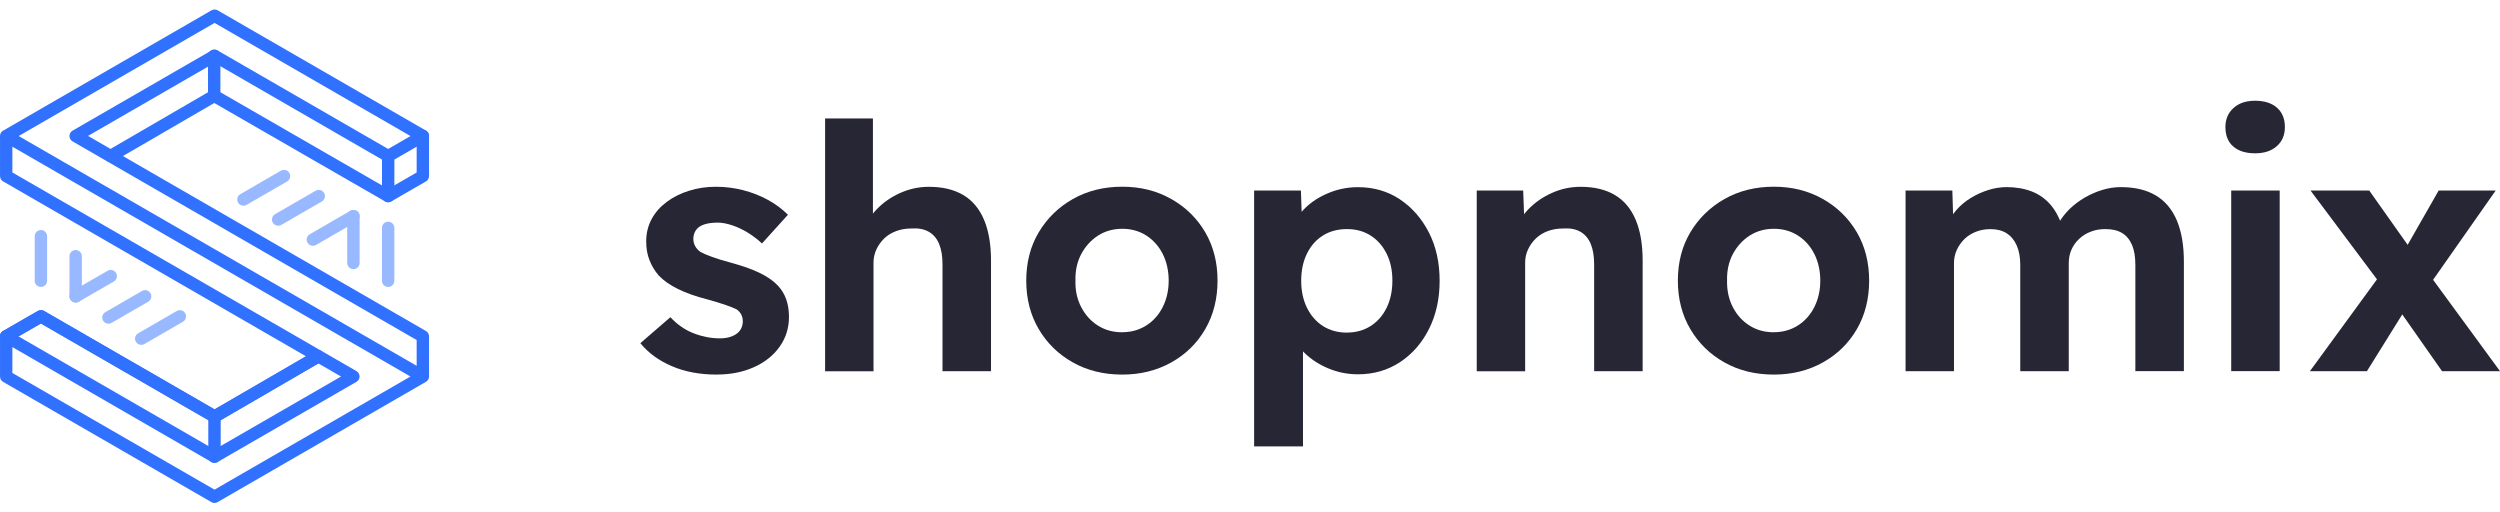 <svg xmlns="http://www.w3.org/2000/svg" width="200" height="41" viewBox="0 0 200 41" fill="none"><path d="M57.346 29.967C55.998 29.967 54.801 29.745 53.754 29.297C52.707 28.849 51.863 28.235 51.228 27.454L53.631 25.376C54.194 25.979 54.824 26.411 55.518 26.673C56.208 26.938 56.902 27.069 57.596 27.069C57.869 27.069 58.119 27.037 58.345 26.974C58.571 26.91 58.769 26.819 58.932 26.7C59.094 26.581 59.217 26.435 59.3 26.264C59.384 26.09 59.423 25.904 59.423 25.705C59.423 25.305 59.261 24.988 58.932 24.75C58.749 24.659 58.468 24.544 58.083 24.409C57.703 24.274 57.207 24.123 56.608 23.957C55.681 23.719 54.892 23.442 54.245 23.124C53.599 22.807 53.084 22.446 52.703 22.046C52.374 21.665 52.125 21.249 51.954 20.801C51.78 20.357 51.696 19.858 51.696 19.31C51.696 18.656 51.843 18.058 52.132 17.522C52.422 16.987 52.83 16.527 53.35 16.143C53.869 15.758 54.464 15.465 55.138 15.255C55.812 15.044 56.521 14.941 57.27 14.941C58.02 14.941 58.745 15.033 59.455 15.215C60.165 15.397 60.827 15.659 61.437 15.992C62.048 16.325 62.579 16.725 63.035 17.181L60.958 19.477C60.629 19.168 60.26 18.886 59.852 18.628C59.443 18.375 59.019 18.172 58.579 18.026C58.143 17.879 57.75 17.808 57.405 17.808C57.096 17.808 56.819 17.835 56.573 17.891C56.327 17.947 56.121 18.026 55.958 18.137C55.796 18.248 55.673 18.387 55.59 18.561C55.506 18.735 55.467 18.922 55.467 19.12C55.467 19.318 55.518 19.513 55.617 19.695C55.716 19.877 55.859 20.032 56.042 20.159C56.244 20.27 56.537 20.397 56.93 20.539C57.322 20.686 57.853 20.849 58.527 21.031C59.404 21.269 60.145 21.531 60.755 21.824C61.366 22.117 61.854 22.454 62.218 22.835C62.528 23.164 62.754 23.537 62.9 23.953C63.047 24.373 63.118 24.837 63.118 25.349C63.118 26.241 62.869 27.037 62.369 27.739C61.87 28.441 61.18 28.988 60.307 29.377C59.431 29.769 58.448 29.963 57.358 29.963L57.346 29.967Z" fill="#272635"></path><path d="M66.008 29.694V9.478H69.834V18.192L69.069 18.521C69.267 17.867 69.628 17.268 70.147 16.733C70.666 16.198 71.289 15.762 72.018 15.437C72.748 15.108 73.513 14.945 74.314 14.945C75.408 14.945 76.32 15.163 77.057 15.599C77.795 16.035 78.35 16.698 78.723 17.582C79.095 18.466 79.281 19.552 79.281 20.845V29.698H75.4V21.146C75.4 20.492 75.309 19.945 75.127 19.508C74.944 19.072 74.667 18.747 74.294 18.537C73.921 18.327 73.461 18.24 72.914 18.279C72.478 18.279 72.074 18.347 71.697 18.486C71.325 18.624 71.003 18.819 70.742 19.072C70.476 19.326 70.27 19.619 70.115 19.948C69.961 20.278 69.881 20.63 69.881 21.015V29.701H66L66.008 29.694Z" fill="#272635"></path><path d="M89.779 29.967C88.304 29.967 86.988 29.646 85.83 28.995C84.672 28.345 83.765 27.461 83.099 26.331C82.433 25.201 82.1 23.909 82.1 22.45C82.1 20.991 82.433 19.702 83.099 18.584C83.765 17.466 84.672 16.578 85.83 15.92C86.988 15.266 88.304 14.937 89.779 14.937C91.254 14.937 92.542 15.266 93.7 15.92C94.858 16.574 95.762 17.462 96.42 18.584C97.074 19.706 97.403 20.995 97.403 22.45C97.403 23.905 97.074 25.201 96.42 26.331C95.766 27.461 94.858 28.349 93.7 28.995C92.542 29.642 91.238 29.967 89.779 29.967ZM89.779 26.577C90.489 26.577 91.127 26.399 91.69 26.046C92.253 25.693 92.697 25.197 93.014 24.571C93.331 23.945 93.494 23.235 93.494 22.454C93.494 21.673 93.335 20.939 93.014 20.309C92.697 19.683 92.253 19.191 91.69 18.834C91.127 18.477 90.489 18.303 89.779 18.303C89.069 18.303 88.403 18.485 87.84 18.85C87.277 19.215 86.829 19.706 86.5 20.325C86.171 20.943 86.016 21.653 86.036 22.458C86.016 23.239 86.171 23.948 86.5 24.575C86.829 25.201 87.273 25.697 87.84 26.05C88.403 26.407 89.049 26.581 89.779 26.581V26.577Z" fill="#272635"></path><path d="M100.33 35.704V15.243H104.073L104.184 18.494L103.474 18.248C103.601 17.665 103.914 17.13 104.418 16.638C104.921 16.147 105.543 15.746 106.289 15.437C107.034 15.128 107.819 14.973 108.64 14.973C109.897 14.973 111.011 15.298 111.986 15.944C112.961 16.591 113.734 17.475 114.309 18.593C114.884 19.715 115.17 21.003 115.17 22.458C115.17 23.913 114.888 25.182 114.325 26.308C113.758 27.438 112.985 28.326 112.002 28.972C111.019 29.618 109.897 29.944 108.64 29.944C107.803 29.944 107.006 29.785 106.249 29.464C105.492 29.147 104.85 28.722 104.322 28.195C103.795 27.668 103.466 27.101 103.339 26.502L104.239 26.122V35.712H100.334L100.33 35.704ZM107.76 26.605C108.469 26.605 109.1 26.431 109.643 26.086C110.19 25.741 110.618 25.253 110.928 24.623C111.237 23.993 111.391 23.271 111.391 22.45C111.391 21.63 111.237 20.912 110.928 20.294C110.618 19.675 110.194 19.192 109.655 18.847C109.116 18.502 108.485 18.327 107.756 18.327C107.026 18.327 106.388 18.498 105.845 18.835C105.298 19.172 104.87 19.655 104.56 20.282C104.251 20.908 104.096 21.634 104.096 22.454C104.096 23.275 104.251 23.997 104.56 24.627C104.87 25.253 105.298 25.741 105.845 26.09C106.392 26.435 107.03 26.609 107.756 26.609L107.76 26.605Z" fill="#272635"></path><path d="M118.139 29.694V15.243H121.854L121.965 18.192L121.199 18.521C121.398 17.867 121.758 17.269 122.278 16.733C122.797 16.198 123.42 15.762 124.149 15.437C124.879 15.108 125.644 14.945 126.445 14.945C127.539 14.945 128.451 15.163 129.188 15.6C129.926 16.036 130.481 16.698 130.853 17.582C131.226 18.466 131.412 19.552 131.412 20.845V29.698H127.531V21.146C127.531 20.492 127.44 19.945 127.257 19.509C127.075 19.073 126.797 18.747 126.425 18.537C126.052 18.327 125.592 18.24 125.045 18.28C124.609 18.28 124.205 18.347 123.828 18.486C123.455 18.625 123.134 18.819 122.873 19.073C122.607 19.326 122.401 19.62 122.246 19.949C122.091 20.278 122.012 20.631 122.012 21.015V29.702H118.131L118.139 29.694Z" fill="#272635"></path><path d="M141.908 29.967C140.433 29.967 139.117 29.646 137.959 28.995C136.801 28.349 135.894 27.461 135.228 26.331C134.562 25.201 134.229 23.909 134.229 22.45C134.229 20.991 134.562 19.702 135.228 18.584C135.894 17.466 136.801 16.578 137.959 15.92C139.117 15.266 140.433 14.937 141.908 14.937C143.383 14.937 144.671 15.266 145.829 15.92C146.987 16.574 147.89 17.462 148.549 18.584C149.203 19.706 149.532 20.995 149.532 22.45C149.532 23.905 149.203 25.201 148.549 26.331C147.894 27.461 146.987 28.349 145.829 28.995C144.671 29.642 143.367 29.967 141.908 29.967ZM141.908 26.577C142.618 26.577 143.256 26.399 143.819 26.046C144.382 25.693 144.826 25.197 145.143 24.571C145.46 23.945 145.623 23.235 145.623 22.454C145.623 21.673 145.464 20.939 145.143 20.309C144.826 19.683 144.382 19.191 143.819 18.834C143.256 18.477 142.618 18.303 141.908 18.303C141.198 18.303 140.532 18.485 139.969 18.85C139.406 19.215 138.958 19.706 138.629 20.325C138.3 20.943 138.145 21.653 138.165 22.458C138.149 23.239 138.304 23.948 138.629 24.575C138.954 25.201 139.402 25.697 139.969 26.05C140.532 26.407 141.178 26.581 141.908 26.581V26.577Z" fill="#272635"></path><path d="M152.445 29.693V15.242H156.188L156.271 18.002L155.697 18.113C155.899 17.641 156.16 17.213 156.489 16.828C156.818 16.448 157.203 16.119 157.651 15.845C158.095 15.571 158.567 15.357 159.058 15.203C159.55 15.048 160.042 14.969 160.533 14.969C161.279 14.969 161.953 15.088 162.555 15.322C163.158 15.559 163.665 15.928 164.086 16.428C164.502 16.927 164.831 17.589 165.069 18.41L164.466 18.355L164.657 17.918C164.894 17.482 165.196 17.086 165.56 16.729C165.925 16.376 166.334 16.063 166.79 15.801C167.245 15.54 167.717 15.334 168.209 15.187C168.7 15.04 169.184 14.969 169.656 14.969C170.786 14.969 171.722 15.191 172.471 15.639C173.216 16.087 173.775 16.753 174.152 17.645C174.524 18.537 174.711 19.631 174.711 20.924V29.693H170.829V21.197C170.829 20.543 170.738 20.004 170.556 19.584C170.374 19.163 170.112 18.85 169.763 18.64C169.418 18.43 168.97 18.327 168.423 18.327C168.003 18.327 167.618 18.394 167.261 18.533C166.904 18.668 166.595 18.862 166.334 19.108C166.068 19.354 165.866 19.639 165.719 19.968C165.572 20.297 165.501 20.662 165.501 21.062V29.697H161.62V21.173C161.62 20.571 161.524 20.059 161.334 19.631C161.144 19.203 160.874 18.882 160.529 18.66C160.184 18.442 159.756 18.331 159.245 18.331C158.824 18.331 158.44 18.398 158.083 18.537C157.73 18.672 157.425 18.866 157.167 19.112C156.914 19.358 156.708 19.643 156.553 19.972C156.398 20.301 156.319 20.654 156.319 21.039V29.697H152.438L152.445 29.693Z" fill="#272635"></path><path d="M180.408 12.265C179.663 12.265 179.08 12.083 178.66 11.718C178.239 11.353 178.033 10.834 178.033 10.16C178.033 9.541 178.247 9.034 178.676 8.645C179.104 8.253 179.682 8.059 180.412 8.059C181.141 8.059 181.74 8.245 182.16 8.618C182.581 8.99 182.791 9.506 182.791 10.16C182.791 10.814 182.577 11.306 182.148 11.69C181.72 12.071 181.141 12.265 180.412 12.265H180.408ZM178.497 29.693V15.242H182.375V29.693H178.497Z" fill="#272635"></path><path d="M184.793 29.694L190.558 21.8L192.687 24.341L189.352 29.698H184.789L184.793 29.694ZM195.363 29.694L191.783 24.587L190.688 23.057L184.841 15.243H189.539L193.036 20.187L194.237 21.824L200.001 29.694H195.359H195.363ZM194.082 23.192L192.005 20.65L195.093 15.243H199.656L194.082 23.192Z" fill="#272635"></path><path d="M31.053 16.181C30.966 16.181 30.882 16.158 30.807 16.114L17.141 8.24L9.105 12.907C8.867 13.041 8.566 12.962 8.427 12.728C8.288 12.494 8.371 12.189 8.605 12.05L16.887 7.237C17.042 7.15 17.232 7.146 17.383 7.237L31.049 15.115L33.333 13.799V10.877C33.333 10.603 33.554 10.381 33.828 10.381C34.102 10.381 34.324 10.603 34.324 10.877V14.084C34.324 14.263 34.228 14.425 34.078 14.512L31.299 16.114C31.223 16.158 31.136 16.181 31.053 16.181Z" fill="#3171FF"></path><path d="M17.136 8.165C16.863 8.165 16.641 7.943 16.641 7.67V4.462C16.641 4.189 16.863 3.967 17.136 3.967C17.41 3.967 17.632 4.189 17.632 4.462V7.67C17.632 7.943 17.41 8.165 17.136 8.165Z" fill="#3171FF"></path><path d="M17.161 40.239C17.073 40.239 16.99 40.215 16.915 40.171L0.248 30.549C0.093 30.462 0.002 30.296 0.002 30.121V26.914C0.002 26.735 0.097 26.573 0.248 26.486C0.402 26.398 0.589 26.398 0.743 26.486L17.161 35.965L27.282 30.121L0.248 14.512C0.093 14.425 0.002 14.259 0.002 14.084V10.877C0.002 10.75 0.05 10.635 0.125 10.552C0.125 10.552 0.157 10.516 0.176 10.5C0.2 10.48 0.228 10.461 0.26 10.445L16.919 0.827C17.074 0.739 17.26 0.739 17.415 0.827L34.082 10.449C34.236 10.536 34.328 10.703 34.328 10.877C34.328 11.051 34.233 11.218 34.082 11.305L31.302 12.907C31.148 12.994 30.962 12.994 30.807 12.907L17.165 5.029L7.043 10.873L34.078 26.482C34.232 26.569 34.324 26.735 34.324 26.91V30.117C34.324 30.244 34.276 30.355 34.205 30.438C34.185 30.458 34.165 30.478 34.145 30.498C34.121 30.518 34.098 30.533 34.07 30.549L17.41 40.167C17.335 40.211 17.248 40.235 17.165 40.235L17.161 40.239ZM0.989 29.836L17.161 39.172L32.837 30.121L0.989 11.733V13.795L28.519 29.689C28.674 29.776 28.765 29.943 28.765 30.117C28.765 30.291 28.67 30.458 28.519 30.545L17.407 36.96C17.252 37.047 17.066 37.047 16.911 36.96L0.989 27.766V29.828V29.836ZM1.485 10.877L33.333 29.265V27.203L5.802 11.309C5.648 11.222 5.556 11.055 5.556 10.881C5.556 10.706 5.651 10.54 5.802 10.453L16.915 4.038C17.07 3.951 17.256 3.951 17.41 4.038L31.053 11.916L32.841 10.885L17.165 1.834L1.489 10.885L1.485 10.877Z" fill="#3171FF"></path><path d="M17.161 33.824C17.074 33.824 16.99 33.8 16.915 33.757L3.273 25.879L0.744 27.338C0.506 27.473 0.204 27.393 0.065 27.156C-0.069 26.918 0.01 26.616 0.248 26.478L3.027 24.876C3.182 24.789 3.368 24.789 3.523 24.876L17.165 32.75L25.201 28.083C25.439 27.945 25.741 28.028 25.879 28.262C26.018 28.5 25.935 28.801 25.701 28.94L17.419 33.753C17.343 33.796 17.256 33.82 17.169 33.82L17.161 33.824Z" fill="#3171FF"></path><path d="M17.16 37.032C16.886 37.032 16.664 36.809 16.664 36.536V33.329C16.664 33.055 16.886 32.833 17.16 32.833C17.433 32.833 17.655 33.055 17.655 33.329V36.536C17.655 36.809 17.433 37.032 17.16 37.032Z" fill="#3171FF"></path><path d="M31.054 16.181C30.781 16.181 30.559 15.959 30.559 15.686V12.479C30.559 12.205 30.781 11.983 31.054 11.983C31.328 11.983 31.55 12.205 31.55 12.479V15.686C31.55 15.959 31.328 16.181 31.054 16.181Z" fill="#3171FF"></path><path d="M17.161 33.824C17.074 33.824 16.99 33.8 16.915 33.757L3.273 25.879L0.744 27.338C0.506 27.473 0.204 27.393 0.065 27.156C-0.069 26.918 0.01 26.616 0.248 26.478L3.027 24.876C3.182 24.789 3.368 24.789 3.523 24.876L17.165 32.75L25.201 28.083C25.439 27.945 25.741 28.028 25.879 28.262C26.018 28.5 25.935 28.801 25.701 28.94L17.419 33.753C17.343 33.796 17.256 33.82 17.169 33.82L17.161 33.824Z" fill="#3171FF"></path><g opacity="0.5"><path d="M25.027 19.663C24.856 19.663 24.69 19.576 24.599 19.417C24.464 19.179 24.543 18.878 24.781 18.739L28.028 16.864C28.266 16.729 28.567 16.808 28.706 17.046C28.841 17.284 28.762 17.585 28.524 17.724L25.277 19.599C25.197 19.643 25.114 19.667 25.031 19.667L25.027 19.663Z" fill="#3171FF"></path><path d="M31.052 22.957C30.779 22.957 30.557 22.735 30.557 22.462V18.231C30.557 17.958 30.779 17.736 31.052 17.736C31.326 17.736 31.548 17.958 31.548 18.231V22.462C31.548 22.735 31.326 22.957 31.052 22.957Z" fill="#3171FF"></path><path d="M19.472 16.455C19.302 16.455 19.135 16.368 19.044 16.209C18.909 15.972 18.988 15.67 19.226 15.532L22.473 13.656C22.711 13.521 23.013 13.601 23.151 13.839C23.286 14.077 23.207 14.378 22.969 14.517L19.722 16.392C19.643 16.436 19.56 16.459 19.476 16.459L19.472 16.455Z" fill="#3171FF"></path><path d="M22.252 18.057C22.081 18.057 21.915 17.97 21.823 17.811C21.689 17.573 21.768 17.272 22.006 17.133L25.253 15.258C25.491 15.123 25.792 15.202 25.931 15.44C26.065 15.678 25.986 15.979 25.748 16.118L22.501 17.994C22.422 18.037 22.339 18.061 22.255 18.061L22.252 18.057Z" fill="#3171FF"></path><path d="M6.052 24.202C5.882 24.202 5.715 24.115 5.624 23.956C5.485 23.719 5.569 23.417 5.806 23.279L8.609 21.661C8.847 21.522 9.149 21.605 9.287 21.843C9.426 22.081 9.343 22.383 9.105 22.521L6.302 24.139C6.223 24.183 6.139 24.206 6.056 24.206L6.052 24.202Z" fill="#3171FF"></path><path d="M3.273 22.957C2.999 22.957 2.777 22.735 2.777 22.462V18.897C2.777 18.624 2.999 18.402 3.273 18.402C3.546 18.402 3.768 18.624 3.768 18.897V22.462C3.768 22.735 3.546 22.957 3.273 22.957Z" fill="#3171FF"></path><path d="M11.298 27.588C11.128 27.588 10.961 27.5 10.87 27.342C10.731 27.104 10.815 26.803 11.053 26.664L14.141 24.88C14.379 24.745 14.68 24.824 14.819 25.062C14.958 25.3 14.874 25.602 14.636 25.74L11.548 27.524C11.469 27.568 11.386 27.592 11.302 27.592L11.298 27.588Z" fill="#3171FF"></path><path d="M8.673 25.895C8.503 25.895 8.336 25.808 8.245 25.649C8.106 25.411 8.189 25.11 8.427 24.971L11.361 23.278C11.599 23.139 11.9 23.223 12.039 23.461C12.178 23.698 12.095 24 11.857 24.139L8.923 25.831C8.844 25.875 8.76 25.899 8.677 25.899L8.673 25.895Z" fill="#3171FF"></path><path d="M6.052 24.202C5.779 24.202 5.557 23.98 5.557 23.706V20.499C5.557 20.225 5.779 20.003 6.052 20.003C6.326 20.003 6.548 20.225 6.548 20.499V23.706C6.548 23.98 6.326 24.202 6.052 24.202Z" fill="#3171FF"></path><path d="M28.273 21.534C27.999 21.534 27.777 21.312 27.777 21.038V17.291C27.777 17.018 27.999 16.796 28.273 16.796C28.547 16.796 28.768 17.018 28.768 17.291V21.038C28.768 21.312 28.547 21.534 28.273 21.534Z" fill="#3171FF"></path></g></svg>